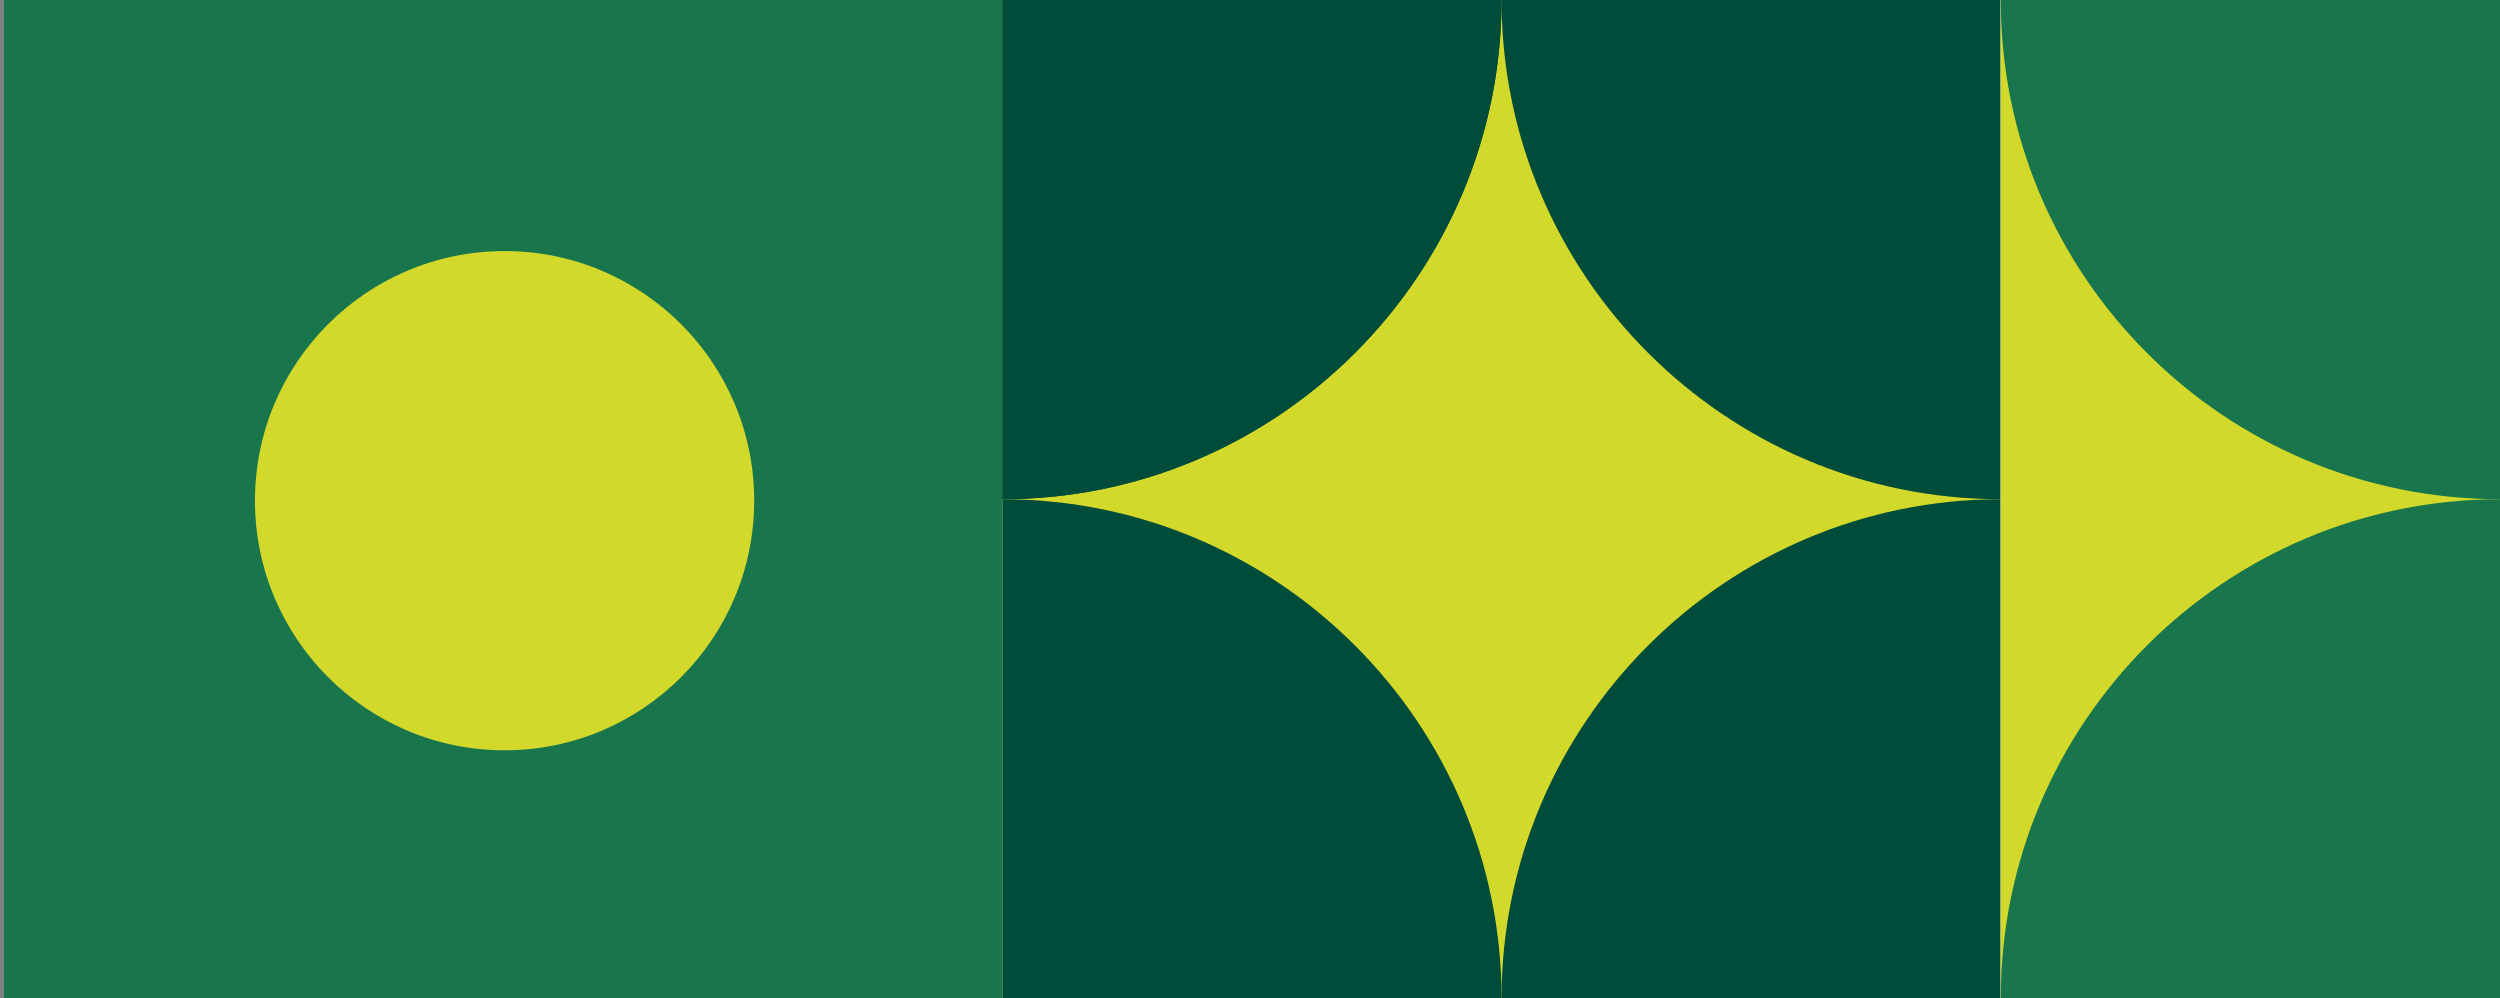 <svg width="641" height="256" viewBox="0 0 641 256" fill="none" xmlns="http://www.w3.org/2000/svg">
<rect x="0" y="0" width="641" height="256" fill="#808080" stroke="none"/>
<g clip-path="url(#clip0_38_722)">
<path d="M257 0H1V256H257V0Z" fill="#19764C"/>
<path d="M129.375 192.375C164.721 192.375 193.375 163.721 193.375 128.375C193.375 93.029 164.721 64.375 129.375 64.375C94.029 64.375 65.375 93.029 65.375 128.375C65.375 163.721 94.029 192.375 129.375 192.375Z" fill="#D3D92B"/>
<path d="M513 0H257V256H513V0Z" fill="white"/>
<path d="M513 0H257V256H513V0Z" fill="white"/>
<path d="M513 0H257V256H513V0Z" fill="#D3D92B"/>
<path d="M385 0L257 9.62634e-06V128C327.69 128 385 70.416 385 0Z" fill="#004C3B"/>
<path d="M385 0L257 9.62634e-06V128C327.69 128 385 70.416 385 0Z" fill="#004C3B"/>
<path d="M385 0L513 9.62634e-06V128C442.31 128 385 70.416 385 0Z" fill="#004C3B"/>
<path d="M385 256L257 256V128C327.69 128 385 185.584 385 256Z" fill="#004C3B"/>
<path d="M385 256L513 256V128C442.31 128 385 185.584 385 256Z" fill="#004C3B"/>
<path d="M641 0H513V256H641V0Z" fill="white"/>
<path d="M641 0H513V256H641V0Z" fill="white"/>
<path d="M641 0H513V256H641V0Z" fill="#D3D92B"/>
<path fill-rule="evenodd" clip-rule="evenodd" d="M641 0H513V0.001C513 70.692 570.307 128 640.999 128L641 0Z" fill="#19764C"/>
<path fill-rule="evenodd" clip-rule="evenodd" d="M641 256H513V255.999C513 185.308 570.307 128 640.999 128L641 256Z" fill="#19764C"/>
</g>
<defs>
<clipPath id="clip0_38_722">
<rect width="641" height="256" fill="white"/>
</clipPath>
</defs>
</svg>
